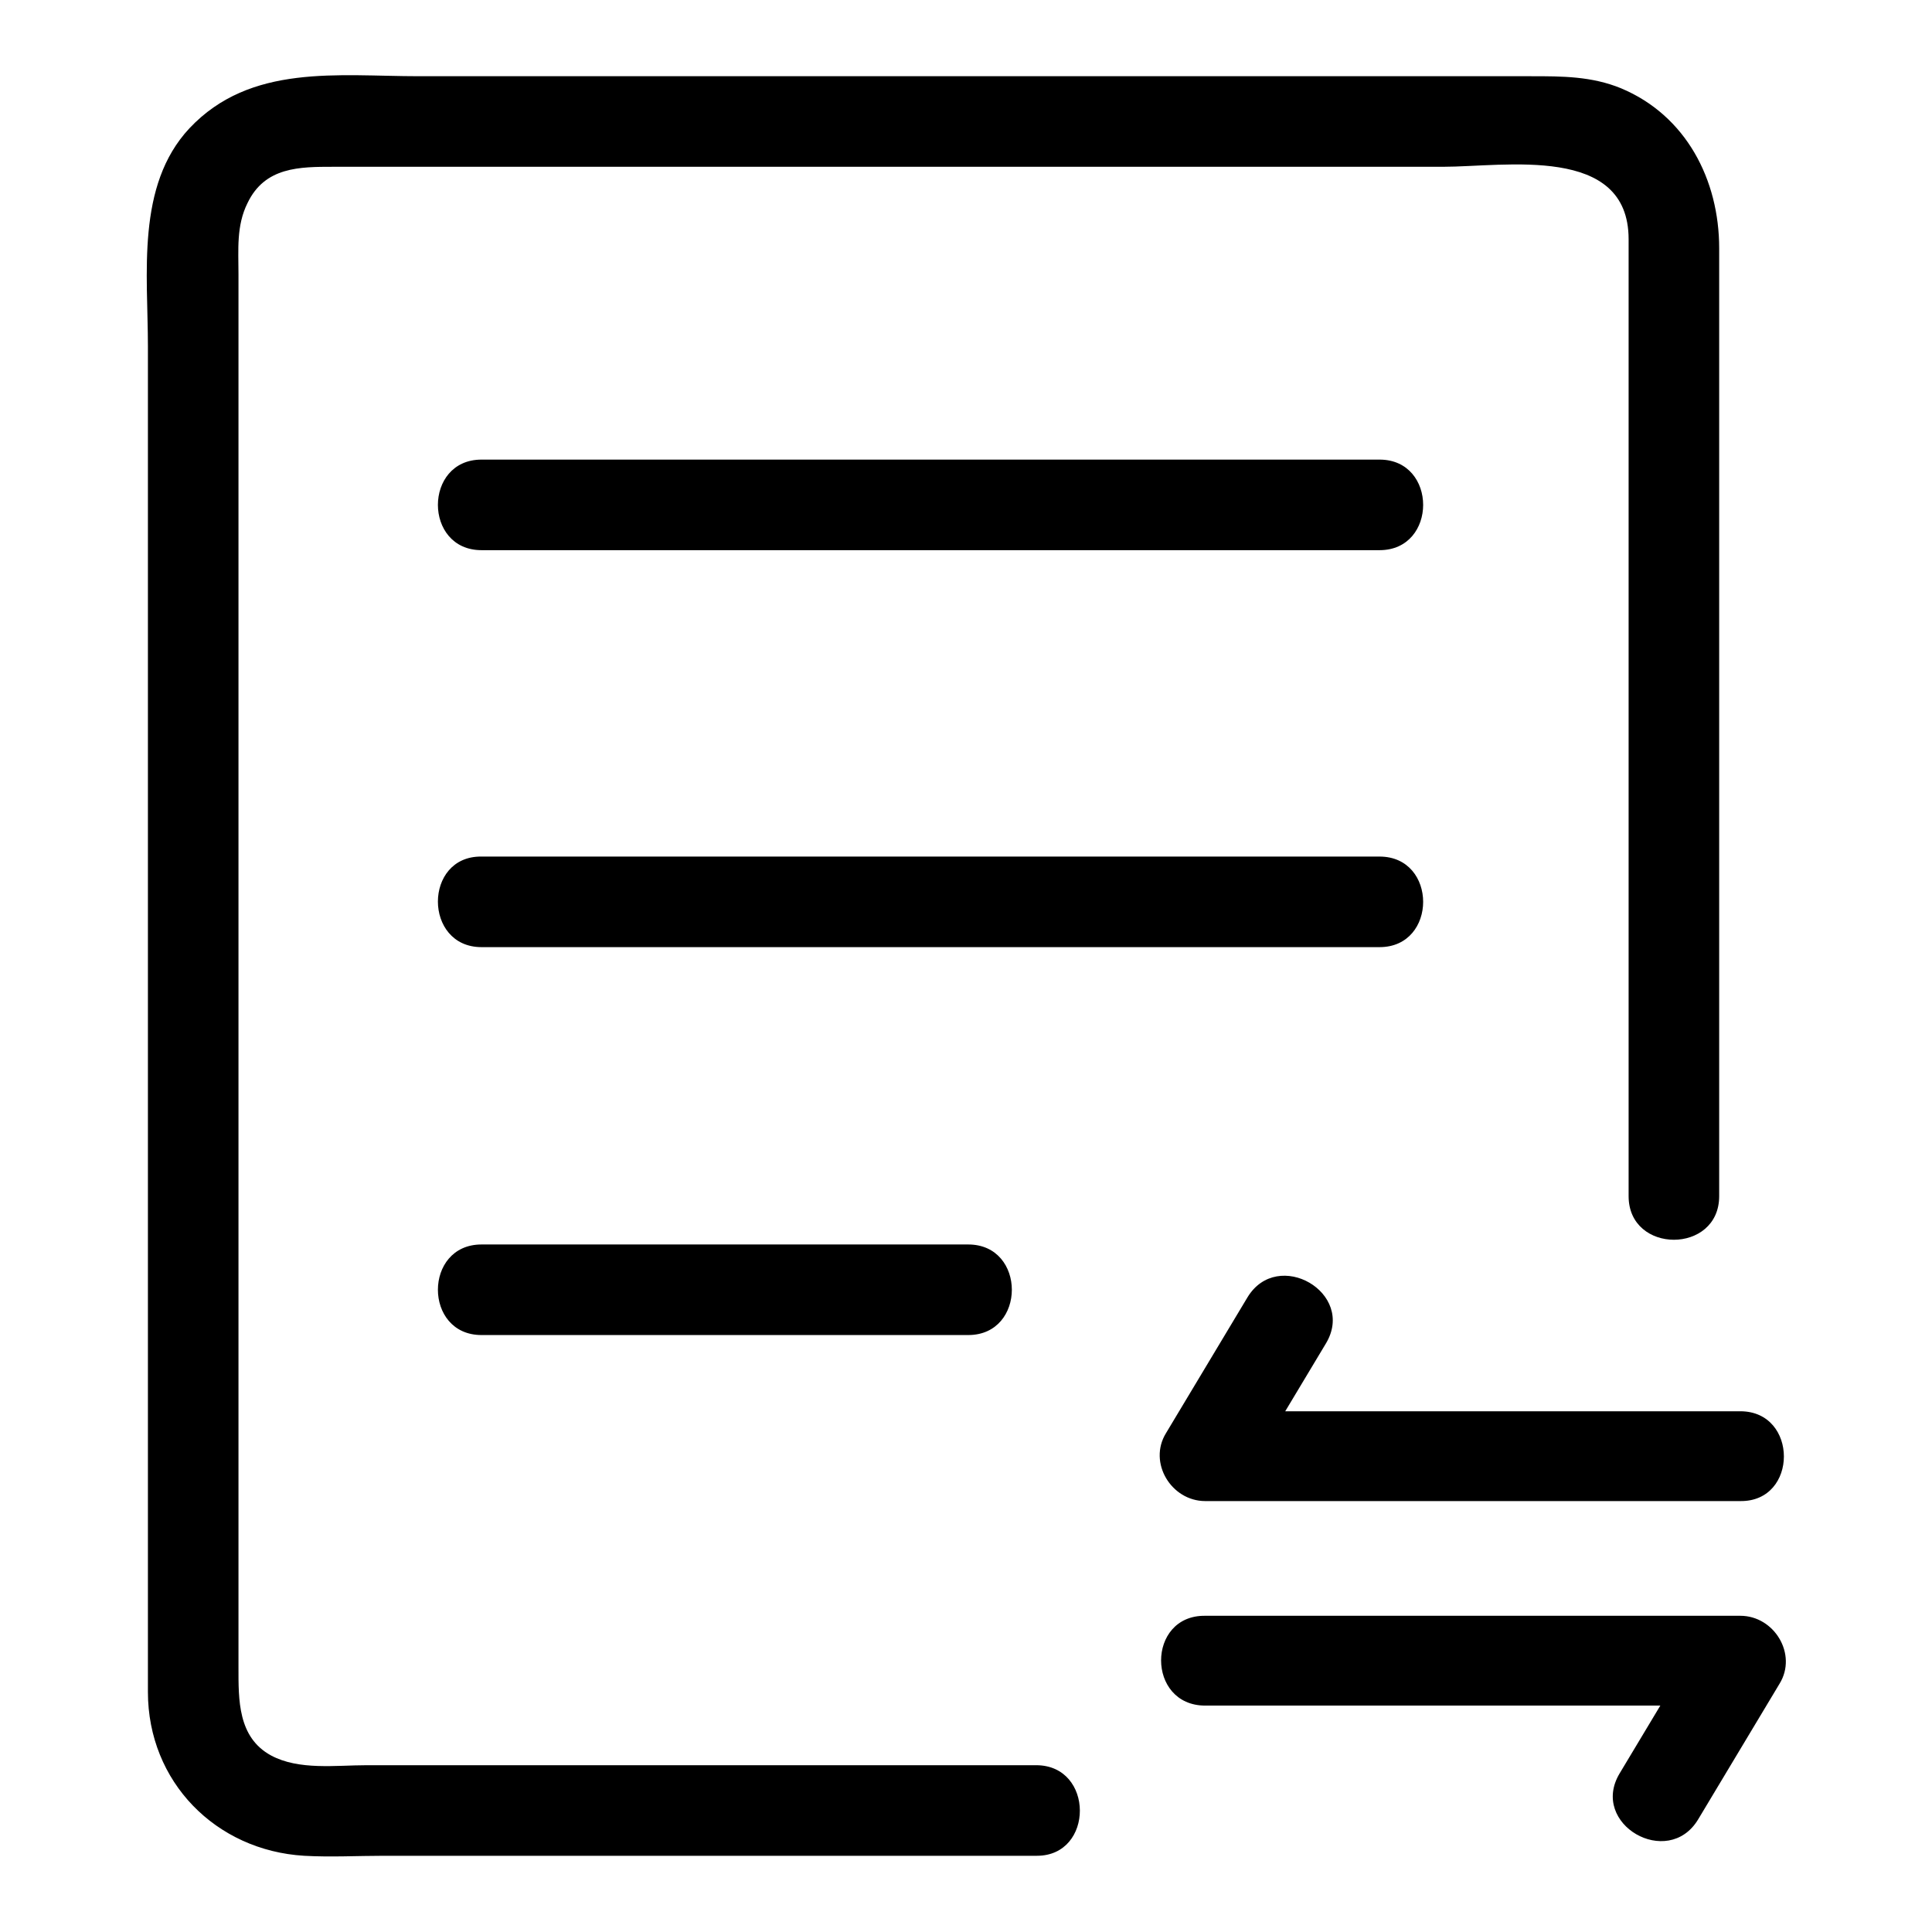 <?xml version="1.0" encoding="utf-8"?>
<!-- Svg Vector Icons : http://www.onlinewebfonts.com/icon -->
<!DOCTYPE svg PUBLIC "-//W3C//DTD SVG 1.1//EN" "http://www.w3.org/Graphics/SVG/1.1/DTD/svg11.dtd">
<svg version="1.1" xmlns="http://www.w3.org/2000/svg" xmlns:xlink="http://www.w3.org/1999/xlink" x="0px" y="0px" viewBox="0 0 256 256" enable-background="new 0 0 256 256" xml:space="preserve">
<g> <path fill="#000000" d="M137.3,233.9H48.6c-4.1,0-9,0.7-12.7-1.3c-4.4-2.4-4.3-7.4-4.3-11.7V186V73V36.3c0-3.2-0.3-6.4,1.2-9.4 c2.3-4.8,6.9-4.8,11.4-4.8h147c8.2,0,24.6-3,24.6,9.6v126.8c0,7.7,12,7.7,12,0V71.2V32.9c0-9.1-4.4-17.6-13-21.2 c-3.9-1.6-7.8-1.6-11.9-1.6H55.5c-10.7,0-22.3-1.7-30.4,6.9c-7.1,7.6-5.5,19.3-5.5,28.9v178.3c0,11.9,9,21,20.7,21.7 c3.5,0.2,7.1,0,10.6,0h86.5C145,245.9,145,233.9,137.3,233.9L137.3,233.9z M63.8,72.9h119c7.7,0,7.7-12,0-12h-119 C56.1,60.9,56.1,72.9,63.8,72.9z M63.8,125.5h119c7.7,0,7.7-12,0-12h-119C56.1,113.4,56.1,125.5,63.8,125.5z M63.8,176.9h64.5 c7.7,0,7.7-12,0-12H63.8C56.1,164.9,56.1,176.9,63.8,176.9z M230.6,187h-70.9l5.2,9l10.8-18c4-6.7-6.4-12.7-10.4-6.1l-10.8,18 c-2.4,3.9,0.7,9,5.2,9h70.9C238.3,199,238.3,187,230.6,187L230.6,187z M159.7,226h70.9l-5.2-9l-10.8,18c-4,6.7,6.4,12.7,10.4,6.1 l10.8-18c2.4-3.9-0.7-9-5.2-9h-70.9C151.9,214,151.9,226,159.7,226L159.7,226z"/></g>
</svg>